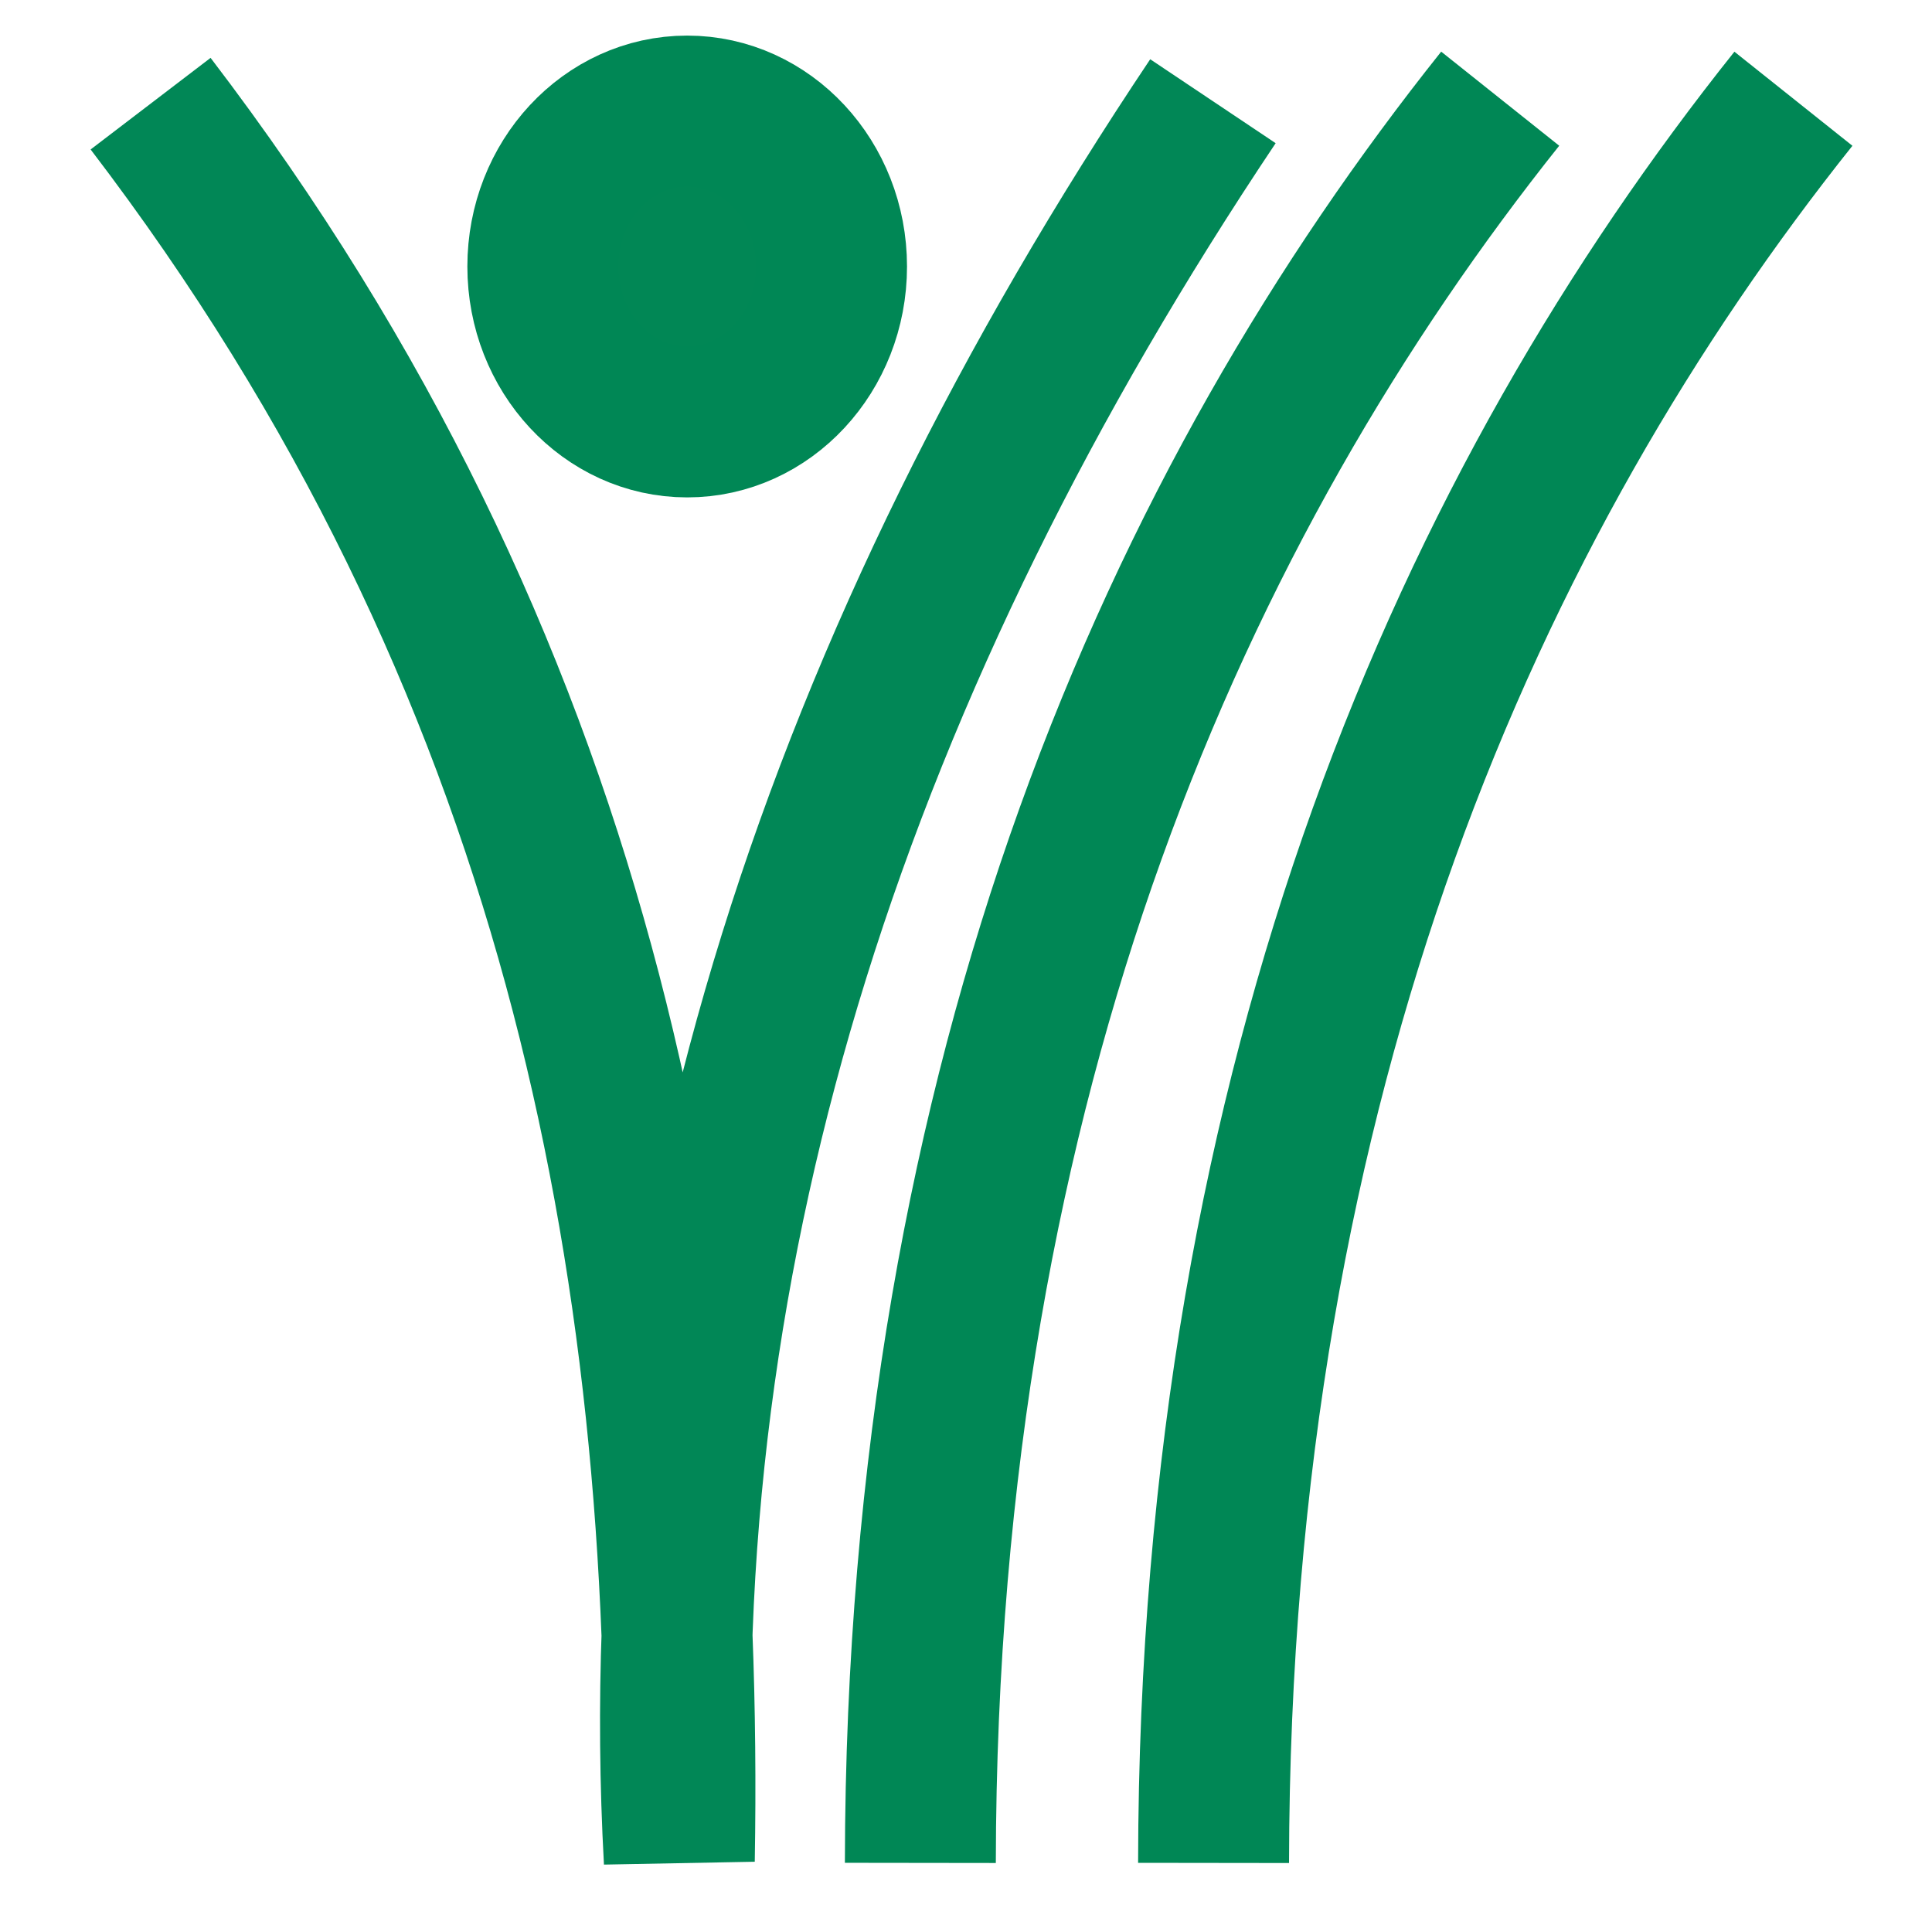 <?xml version="1.0" encoding="UTF-8" standalone="no"?>
<!-- Created with Inkscape (http://www.inkscape.org/) -->

<svg
   version="1.1"
   id="svg9"
   width="64"
   height="64"
   viewBox="0 0 64 64"
   sodipodi:docname="joomla-favicon.svg"
   inkscape:version="1.1 (c68e22c387, 2021-05-23)"
   xmlns:inkscape="http://www.inkscape.org/namespaces/inkscape"
   xmlns:sodipodi="http://sodipodi.sourceforge.net/DTD/sodipodi-0.dtd"
   xmlns="http://www.w3.org/2000/svg"
   xmlns:svg="http://www.w3.org/2000/svg">
  <defs
     id="defs13" />
  <sodipodi:namedview
     id="namedview11"
     pagecolor="#ffffff"
     bordercolor="#666666"
     borderopacity="1.0"
     inkscape:pageshadow="2"
     inkscape:pageopacity="0.0"
     inkscape:pagecheckerboard="0"
     showgrid="false"
     inkscape:zoom="12.234375"
     inkscape:cx="13.282248"
     inkscape:cy="32"
     inkscape:window-width="1920"
     inkscape:window-height="1001"
     inkscape:window-x="-9"
     inkscape:window-y="-9"
     inkscape:window-maximized="1"
     inkscape:current-layer="g15" />
  <g
     inkscape:groupmode="layer"
     inkscape:label="Image"
     id="g15">
    <path
       style="fill:none;fill-opacity:1;stroke:#008756;stroke-width:5;stroke-linecap:butt;stroke-linejoin:miter;stroke-miterlimit:4;stroke-dasharray:none;stroke-opacity:0.996"
       d="M 4.989,3.434 C 19.1,21.913 22.842,41.652 22.503,61.63 21.373,41.065 27.878,21.739 40.18,3.353"
       id="path1298"
       sodipodi:nodetypes="ccc" />
    <path
       style="fill:none;stroke:#008755;stroke-width:5;stroke-linecap:butt;stroke-linejoin:miter;stroke-miterlimit:4;stroke-dasharray:none;stroke-opacity:1"
       d="M 49.696,3.269 C 39.094,16.569 30.522,35.39 30.488,61.711 v 0"
       id="path5158"
       sodipodi:nodetypes="ccc" />
    <path
       style="fill:none;stroke:#008755;stroke-width:5;stroke-linecap:butt;stroke-linejoin:miter;stroke-miterlimit:4;stroke-dasharray:none;stroke-opacity:1"
       d="M 59.409,3.271 C 48.807,16.57 40.235,35.391 40.201,61.712 v 0"
       id="path5158-8"
       sodipodi:nodetypes="ccc" />
    <ellipse
       style="fill:#008755;fill-opacity:0.996;stroke:#008755;stroke-width:5;stroke-miterlimit:4;stroke-dasharray:none;stroke-opacity:1"
       id="path8086"
       cx="22.764"
       cy="8.828"
       rx="4.782"
       ry="5.149" />
  </g>
</svg>
